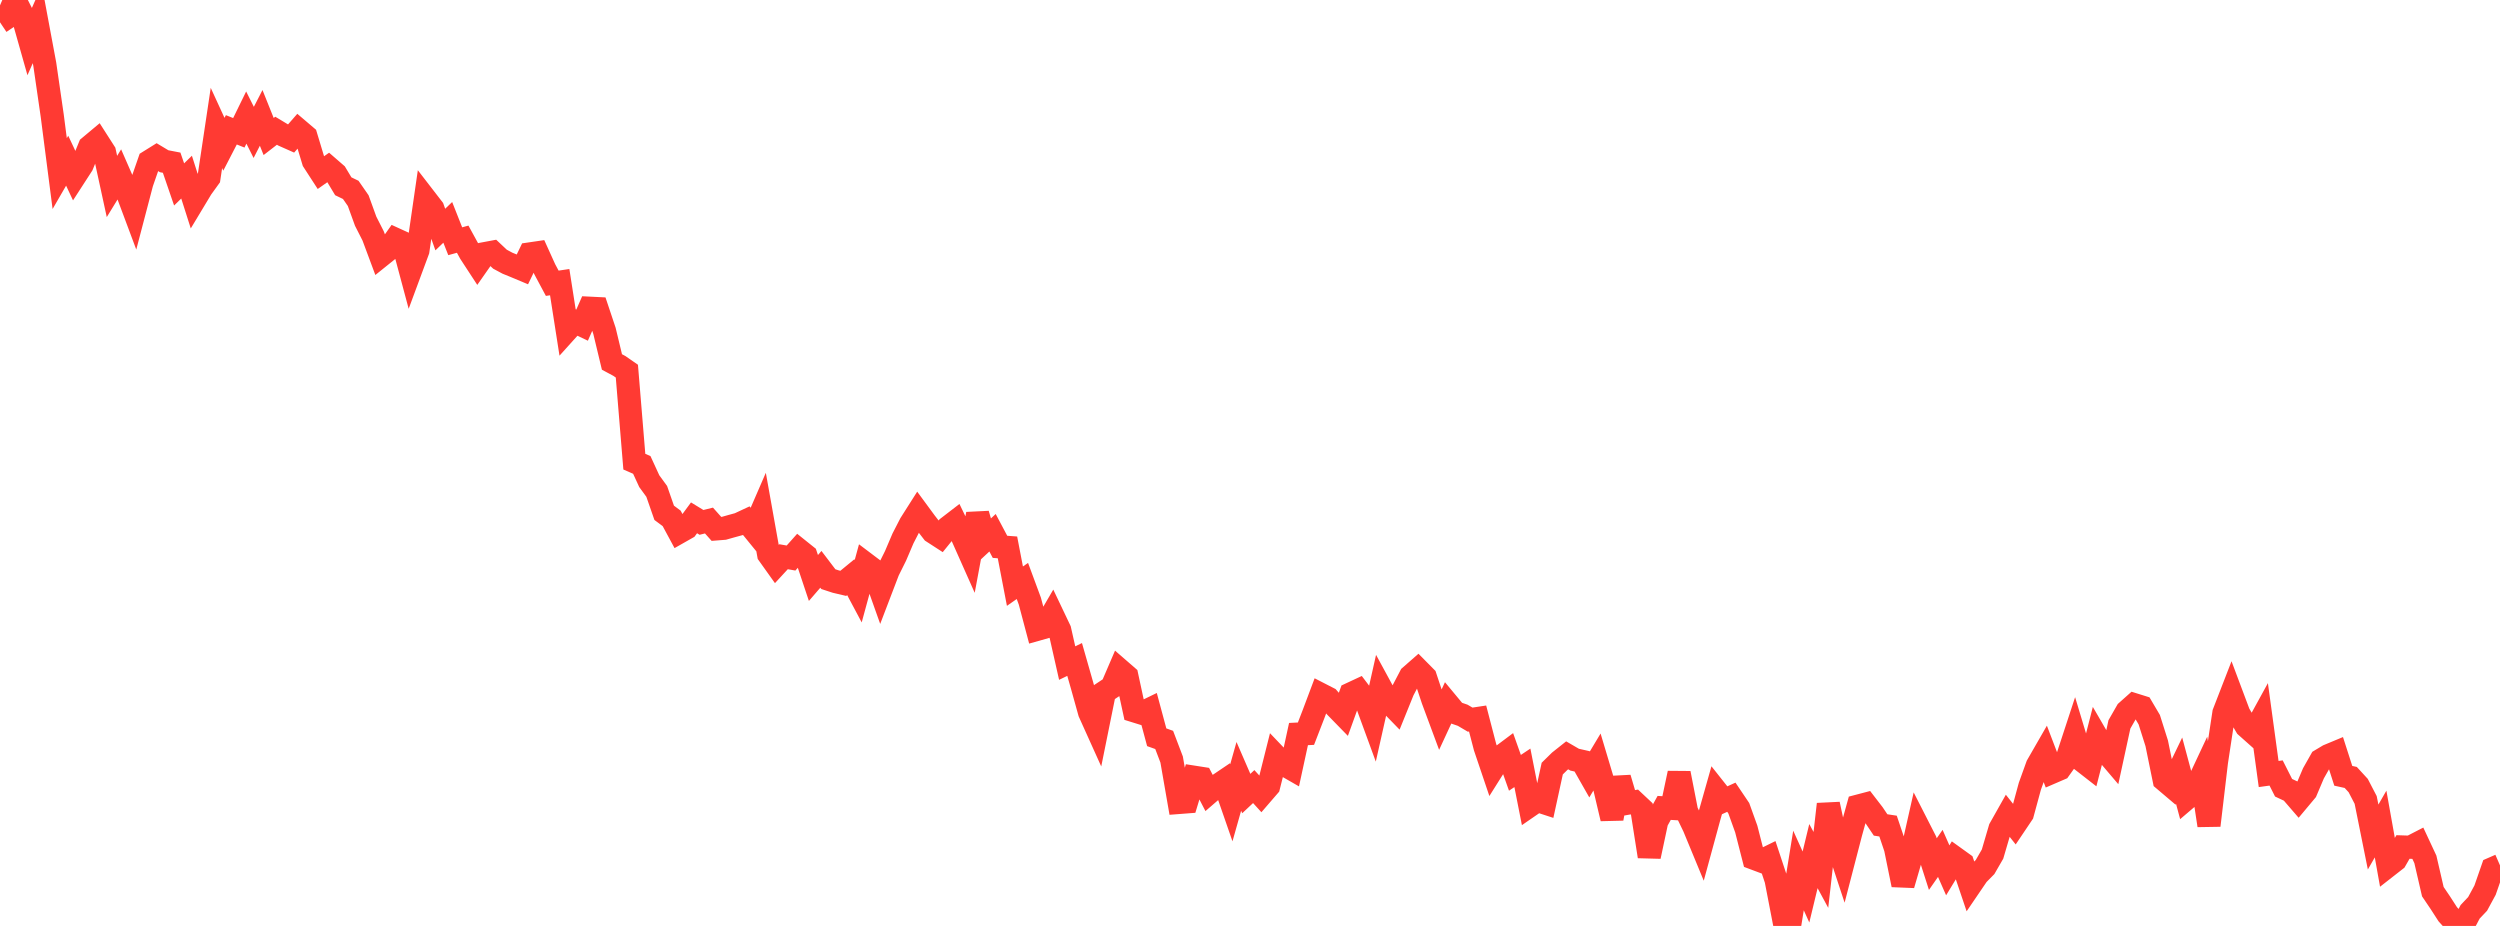 <?xml version="1.0" standalone="no"?>
<!DOCTYPE svg PUBLIC "-//W3C//DTD SVG 1.1//EN" "http://www.w3.org/Graphics/SVG/1.1/DTD/svg11.dtd">

<svg width="135" height="50" viewBox="0 0 135 50" preserveAspectRatio="none" 
  xmlns="http://www.w3.org/2000/svg"
  xmlns:xlink="http://www.w3.org/1999/xlink">


<polyline points="0.0, 1.204 0.403, 0.934 0.806, 0.0 1.209, 0.8 1.612, 2.224 2.015, 1.312 2.418, 3.471 2.821, 6.25 3.224, 9.374 3.627, 8.677 4.03, 9.535 4.433, 8.912 4.836, 7.925 5.239, 7.588 5.642, 8.217 6.045, 10.07 6.448, 9.412 6.851, 10.334 7.254, 11.412 7.657, 9.875 8.06, 8.716 8.463, 8.465 8.866, 8.707 9.269, 8.785 9.672, 9.959 10.075, 9.565 10.478, 10.83 10.881, 10.16 11.284, 9.601 11.687, 6.912 12.09, 7.79 12.493, 7.01 12.896, 7.172 13.299, 6.348 13.701, 7.15 14.104, 6.366 14.507, 7.372 14.91, 7.06 15.313, 7.303 15.716, 7.482 16.119, 7.021 16.522, 7.364 16.925, 8.699 17.328, 9.321 17.731, 9.038 18.134, 9.388 18.537, 10.059 18.94, 10.253 19.343, 10.834 19.746, 11.946 20.149, 12.738 20.552, 13.82 20.955, 13.496 21.358, 12.927 21.761, 13.111 22.164, 14.616 22.567, 13.528 22.97, 10.742 23.373, 11.264 23.776, 12.396 24.179, 12.007 24.582, 13.027 24.985, 12.916 25.388, 13.652 25.791, 14.269 26.194, 13.693 26.597, 13.618 27.0, 13.997 27.403, 14.213 27.806, 14.377 28.209, 14.546 28.612, 13.712 29.015, 13.653 29.418, 14.542 29.821, 15.296 30.224, 15.236 30.627, 17.813 31.03, 17.366 31.433, 17.558 31.836, 16.643 32.239, 16.663 32.642, 17.868 33.045, 19.546 33.448, 19.762 33.851, 20.042 34.254, 24.93 34.657, 25.106 35.06, 25.982 35.463, 26.535 35.866, 27.692 36.269, 27.992 36.672, 28.739 37.075, 28.51 37.478, 27.963 37.881, 28.209 38.284, 28.109 38.687, 28.56 39.09, 28.528 39.493, 28.414 39.896, 28.304 40.299, 28.116 40.701, 28.609 41.104, 27.68 41.507, 29.935 41.91, 30.5 42.313, 30.063 42.716, 30.134 43.119, 29.682 43.522, 30.005 43.925, 31.211 44.328, 30.744 44.731, 31.274 45.134, 31.406 45.537, 31.501 45.94, 31.17 46.343, 31.926 46.746, 30.447 47.149, 30.751 47.552, 31.885 47.955, 30.831 48.358, 30.019 48.761, 29.075 49.164, 28.291 49.567, 27.656 49.97, 28.204 50.373, 28.725 50.776, 28.986 51.179, 28.489 51.582, 28.179 51.985, 29.015 52.388, 29.921 52.791, 27.758 53.194, 29.143 53.597, 28.768 54.0, 29.529 54.403, 29.559 54.806, 31.653 55.209, 31.372 55.612, 32.461 56.015, 33.98 56.418, 33.866 56.821, 33.175 57.224, 34.022 57.627, 35.806 58.03, 35.611 58.433, 37.022 58.836, 38.468 59.239, 39.362 59.642, 37.371 60.045, 37.104 60.448, 36.167 60.851, 36.517 61.254, 38.385 61.657, 38.51 62.06, 38.314 62.463, 39.812 62.866, 39.956 63.269, 41.016 63.672, 43.332 64.075, 43.301 64.478, 41.97 64.881, 42.033 65.284, 42.809 65.687, 42.461 66.09, 42.189 66.493, 43.35 66.896, 41.924 67.299, 42.852 67.701, 42.475 68.104, 42.918 68.507, 42.451 68.91, 40.844 69.313, 41.266 69.716, 41.497 70.119, 39.639 70.522, 39.619 70.925, 38.577 71.328, 37.504 71.731, 37.711 72.134, 38.174 72.537, 38.587 72.94, 37.471 73.343, 37.283 73.746, 37.816 74.149, 38.916 74.552, 37.122 74.955, 37.863 75.358, 38.278 75.761, 37.283 76.164, 36.513 76.567, 36.16 76.97, 36.568 77.373, 37.782 77.776, 38.868 78.179, 37.999 78.582, 38.485 78.985, 38.624 79.388, 38.861 79.791, 38.8 80.194, 40.348 80.597, 41.54 81.0, 40.899 81.403, 40.597 81.806, 41.732 82.209, 41.463 82.612, 43.503 83.015, 43.225 83.418, 43.357 83.821, 41.504 84.224, 41.108 84.627, 40.788 85.03, 41.022 85.433, 41.113 85.836, 41.821 86.239, 41.148 86.642, 42.494 87.045, 44.202 87.448, 42.015 87.851, 43.379 88.254, 43.307 88.657, 43.685 89.06, 46.247 89.463, 44.354 89.866, 43.627 90.269, 43.651 90.672, 41.754 91.075, 43.817 91.478, 44.653 91.881, 45.628 92.284, 44.149 92.687, 42.725 93.09, 43.234 93.493, 43.05 93.896, 43.648 94.299, 44.77 94.701, 46.342 95.104, 46.493 95.507, 46.295 95.91, 47.513 96.313, 49.598 96.716, 49.497 97.119, 47.006 97.522, 47.898 97.925, 46.229 98.328, 46.975 98.731, 43.427 99.134, 45.314 99.537, 46.534 99.94, 44.982 100.343, 43.53 100.746, 43.424 101.149, 43.947 101.552, 44.547 101.955, 44.608 102.358, 45.803 102.761, 47.782 103.164, 46.399 103.567, 44.614 103.97, 45.404 104.373, 46.662 104.776, 46.083 105.179, 46.998 105.582, 46.336 105.985, 46.626 106.388, 47.82 106.791, 47.228 107.194, 46.819 107.597, 46.121 108.0, 44.747 108.403, 44.032 108.806, 44.541 109.209, 43.941 109.612, 42.459 110.015, 41.34 110.418, 40.639 110.821, 41.694 111.224, 41.52 111.627, 40.956 112.03, 39.729 112.433, 41.068 112.836, 41.382 113.239, 39.809 113.642, 40.504 114.045, 40.978 114.448, 39.118 114.851, 38.414 115.254, 38.055 115.657, 38.181 116.06, 38.864 116.463, 40.139 116.866, 42.112 117.269, 42.454 117.672, 41.616 118.075, 43.118 118.478, 42.775 118.881, 41.914 119.284, 44.573 119.687, 41.16 120.09, 38.501 120.493, 37.461 120.896, 38.536 121.299, 39.225 121.701, 39.583 122.104, 38.849 122.507, 41.797 122.91, 41.741 123.313, 42.538 123.716, 42.727 124.119, 43.194 124.522, 42.712 124.925, 41.761 125.328, 41.048 125.731, 40.807 126.134, 40.639 126.537, 41.893 126.94, 41.982 127.343, 42.421 127.746, 43.197 128.149, 45.2 128.552, 44.497 128.955, 46.752 129.358, 46.437 129.761, 45.737 130.164, 45.75 130.567, 45.542 130.97, 46.406 131.373, 48.149 131.776, 48.745 132.179, 49.369 132.582, 49.815 132.985, 50.0 133.388, 49.237 133.791, 48.811 134.194, 48.066 134.597, 46.907 135.0, 46.731" fill="none" stroke="#ff3a33" stroke-width="1.25"/>

</svg>